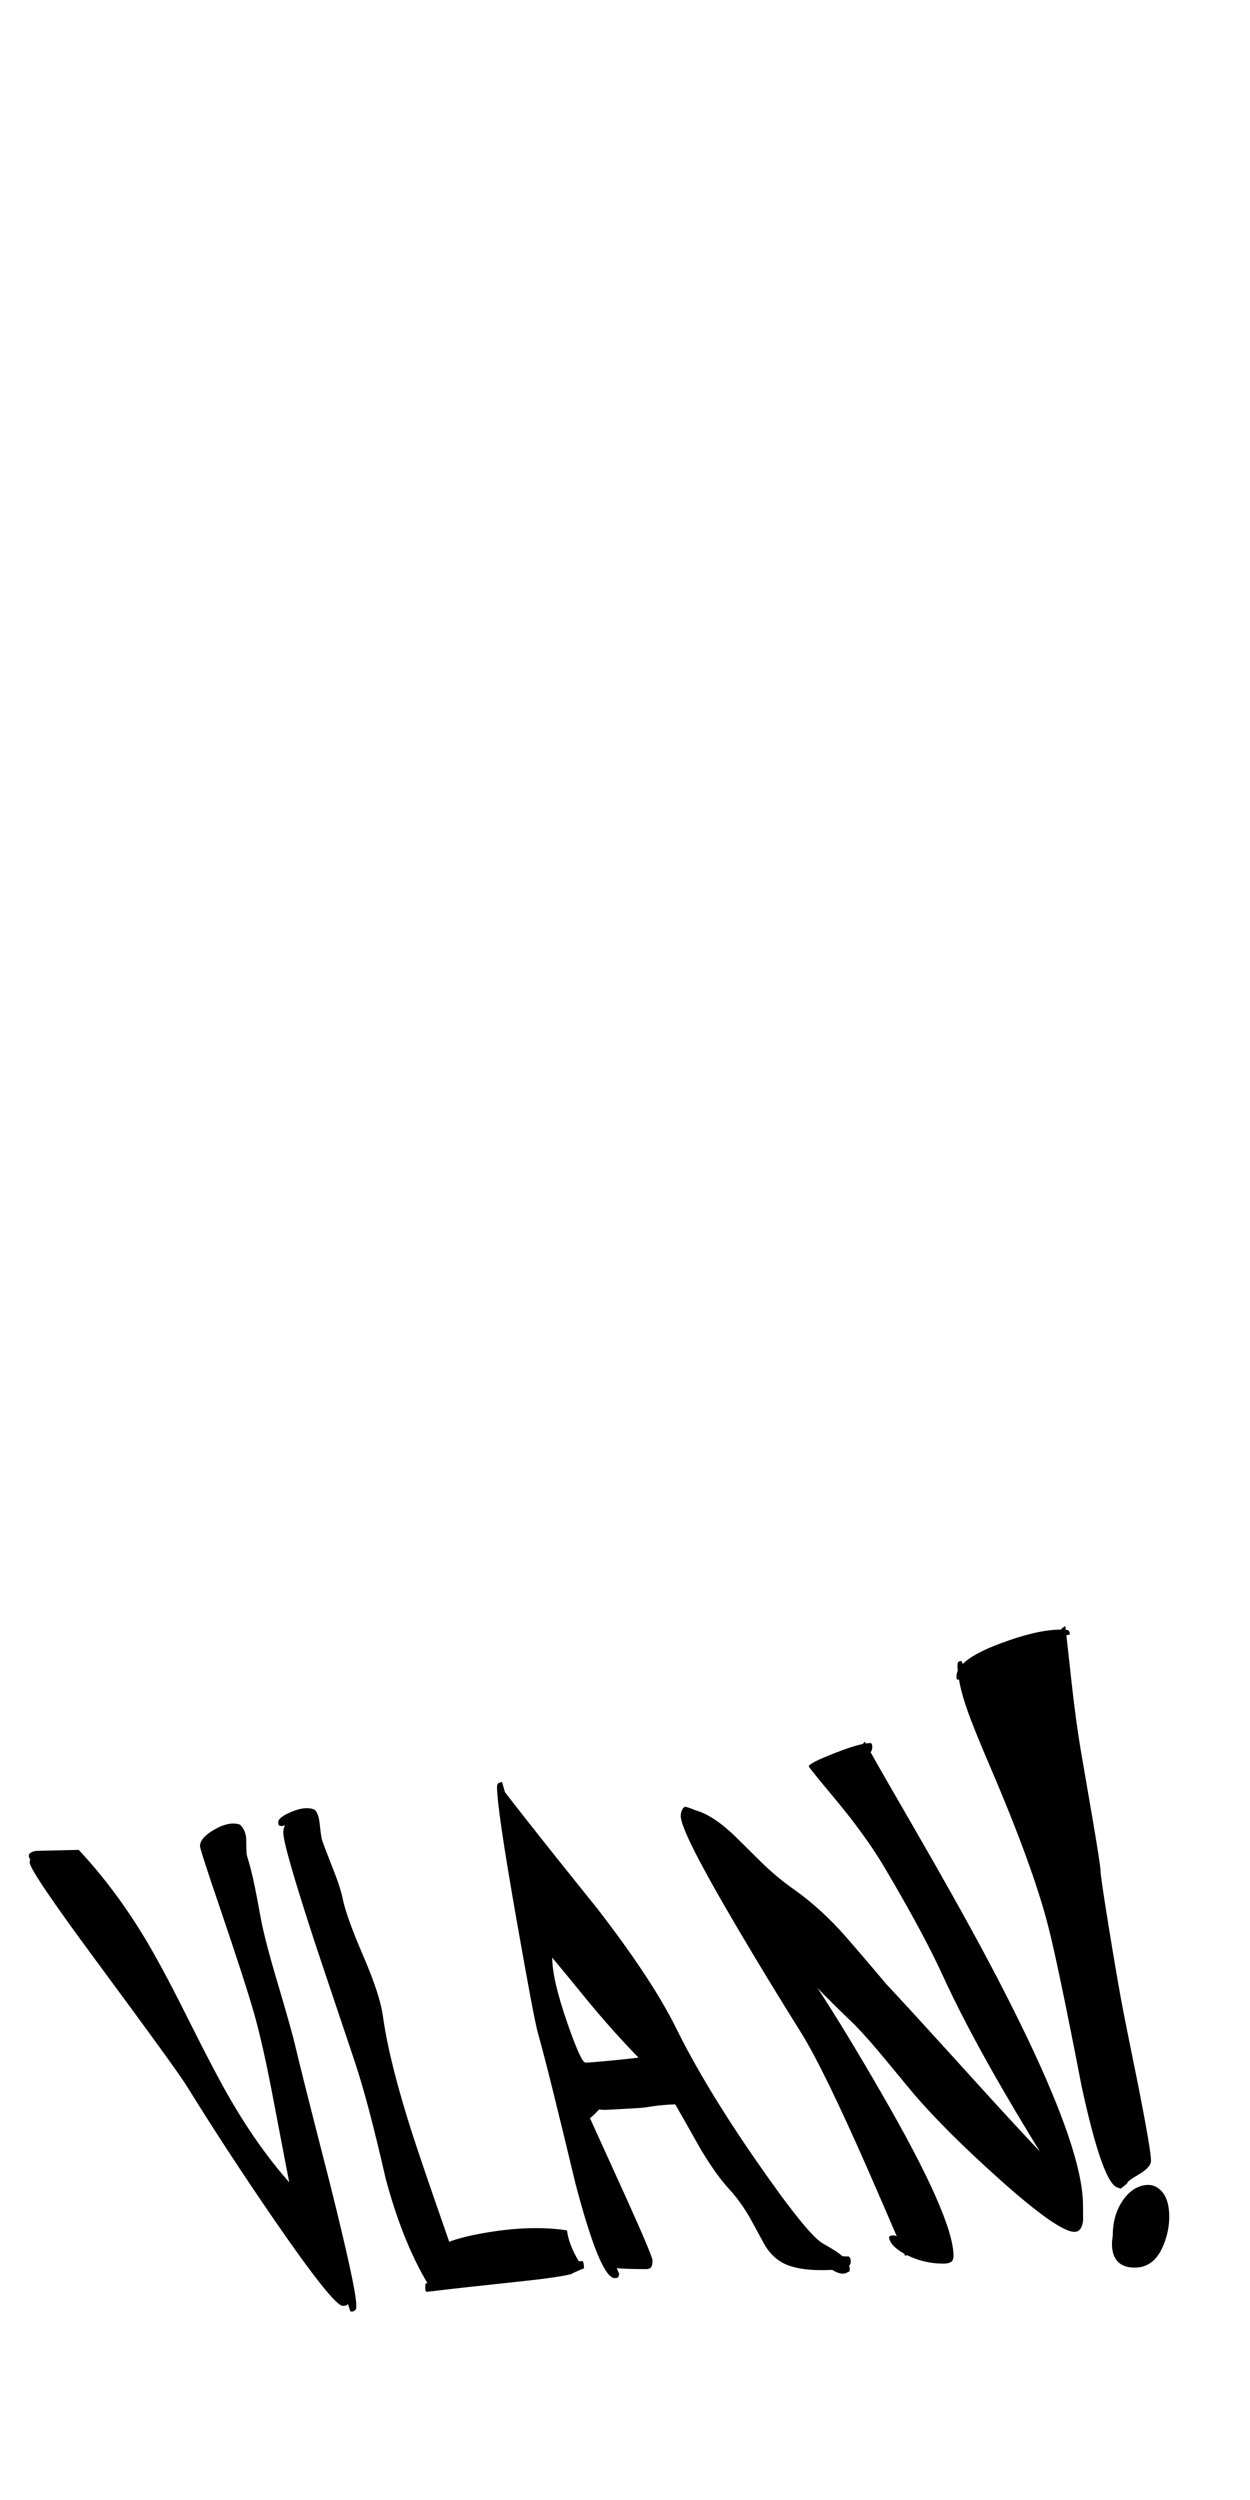 
<svg xmlns="http://www.w3.org/2000/svg" version="1.1" xmlns:xlink="http://www.w3.org/1999/xlink" preserveAspectRatio="none" x="0px" y="0px" width="500px" height="1000px" viewBox="0 0 500 1000">
<defs>
<g id="Layer1_0_FILL">
<path fill="#000000" stroke="none" d="
M 467.7 886.75
Q 467.7 879.3 464.15 876 461 873 456.4 874.4 451.8 875.85 448.65 880.9 445.1 886.5 445.1 894.25 445.1 894.3 444.85 896.3 444.65 898.7 445.1 900.7 446.6 907.05 453.9 907.05 461.75 907.05 465.4 898 467.7 892.35 467.7 886.75
M 428.8 674.45
Q 427.2 660 426.55 654.1 427.25 653.95 427.9 653.85 427.9 652.7 427.6 652.45 427.3 652.2 427.3 652.05 426.8 652 426.3 651.95 426.15 650.95 426.1 650.45 425.1 650.95 424.3 651.85 415.3 651.8 400.75 657.15 389.3 661.35 385.1 665.6 384.85 664.95 384.6 664.35 384.6 664.45 383.8 664.5 383 664.75 383 665.95 383 667.05 383.1 668.3 382.6 669.45 382.6 670.55 382.6 671.75 382.85 671.8 383 671.85 383.6 671.85 384.5 677.15 386.95 684.1 389.45 691.3 396.55 707.85 413.25 746.9 419.3 770.55 423.3 786.2 432.65 834.55 441.2 874 447.2 875.05 447.65 875.25 448.3 875.45 450.9 873.45 450.9 873.25 450.9 872.45 455.65 869.7 460.4 866.9 460.4 864.25 460.4 860.4 455.6 835.75 450.4 810.1 449.7 806.45 447.65 796.25 443.95 773.55 440.2 750.65 440.2 748.15 440.2 746.15 436.75 725.95 432.95 703.9 432.2 699.45 430.45 689.05 428.8 674.45
M 274.1 722.65
Q 273.3 722.95 272.85 723.95 272.3 725 272.3 726.45 272.3 732.8 295.15 771.5 306.8 791.3 321.1 814.15 329.9 828.65 346.8 867.05 353.2 881.65 358.7 894.5 357.7 894.15 357.6 894.15 356.4 894.15 356 894.45
L 355.6 894.75
Q 355.9 898.25 361.65 901.45 361.85 901.85 362 902.25 362.5 902.25 362.9 902.1 369.7 905.45 377.3 905.45 379.85 905.45 380.8 904.45 381.4 903.8 381.4 902.35 381.4 887.1 352.6 837.3 337.8 811.65 327 795.2 331.75 800.2 341.9 809.95 347.1 815.25 354.55 824.3 364.95 836.9 365.5 837.55 378.35 852.5 399.35 871.3 423.25 892.75 429.8 892.75 432.7 892.75 433.25 888.15 433.2 883.05 433.2 882.05 433.2 855.3 394.1 782.05 382.5 760.35 364.65 729.5 352.65 708.8 348.25 700.9 348.9 700.05 348.9 699.05 348.9 697.9 348.7 697.65 348.5 697.4 348.5 697.25 347.6 697.2 346.3 697.4 346.05 696.95 345.9 696.65 345.5 697.05 345.15 697.6 341.1 698.4 334 701.2 323.5 705.3 323.5 706.55 323.5 706.95 334 719.55 346.6 734.65 354.2 747.65 369.05 772.8 376.7 789.35 385.15 807.9 398.25 830.85 405.45 843.5 415.9 860.55 404.9 848.9 389.05 831.4 362.6 802.2 354.8 793.95 344.2 781.4 338.6 775 328.65 763.6 317.7 755.85 311.55 751.6 305.1 745.45 298.1 738.5 295 735.45 285.5 726.05 278.15 724.1 276.3 723.3 274.1 722.65
M 200.8 712.75
Q 200.8 712.85 199.8 713.05 198.8 713.45 198.8 714.65 198.8 723.4 206.5 767.25 213.55 807.4 215.1 812.95 219.3 827.85 230.15 873.3 240.1 911.25 245.9 911.25 247.15 911.25 247.4 910.7 247.5 909.95 247.7 909.65 247.2 908.45 246.7 907.25 250.1 907.65 258.4 907.65 259.9 907.65 260.45 906.9 261 906.1 261 904.15 261 902.45 250.25 878.65 240.25 856.7 236 847.3 236.75 846.7 238.05 845.45 239.1 844.4 239.6 843.8
L 241.5 843.95
Q 243.5 843.95 256.4 843.15 257 843.15 260.85 842.55 265.55 841.85 270.1 841.75 273.25 847.2 280.05 859.3 286.25 869.75 291.5 875.45 296.5 880.85 300.5 888.1 302.65 892 306.15 898.45 309.3 903.35 313.7 905.45 319.05 908.05 328.5 908.05 330.95 908.05 332.9 907.95 335.3 909.45 337 909.45 338.2 909.45 338.8 909.05 339.4 908.65 339.5 908.65 339.9 909.15 339.9 907.15 339.9 906.9 339.6 906.35 340.3 905.7 340.3 904.75 340.3 903.6 340 903.2 339.7 902.8 339.7 902.65 338.85 902.55 336.95 902.5 335.25 900.8 329.15 897.4 323.05 893.95 302.6 864.45 282.15 834.95 270.5 811.35 260.9 791.9 239.05 763.6 214.25 732.8 202 716.9 201.4 714.75 200.8 712.75
M 220.9 783.25
L 220.9 783.05
Q 225.7 788.8 236.3 801.8 246.35 813.8 255.4 823.05 251.6 823.55 243.75 824.3 235.65 825.05 234.2 825.05 232.4 825.05 226.8 808.8 220.9 791.7 220.9 783.25
M 128.8 735.95
Q 128.45 734.9 127.85 729.25 127.35 725.15 125.8 723.85 122.3 722.35 116.65 724.7 111.3 726.95 111.3 728.85 111.3 730.1 111.75 730.25 112 730.35 112.9 730.45
L 114 730.05
Q 113.3 731.6 113.3 732.95 113.3 738.3 125.85 776.75 126.6 779.1 141.9 824.65 147.2 840.45 154.25 871.35 160.9 896.35 171 913.3 170.65 913.3 170.3 913.35
L 170.2 913.5
Q 170.1 913.9 170.1 915.15 170.1 916.35 170.4 916.55
L 170.7 916.75
Q 171.35 916.65 172.95 916.45 172.95 916.5 173 916.55 173.3 916.5 173.6 916.4 182.05 915.35 212 912.15 222.9 910.95 228.3 909.7 231.55 908.071 233.55 907.35 233.6 907.255 233.6 907.15 233.6 906 233.4 905.3 233.2 904.6 233.2 904.45 232.4 904.45 231.5 904.5 227.45 897.7 226.8 892.15 212.3 889.9 193.3 893.25 185.7 894.6 180.65 896.35 180.15 896.55 179.7 896.75 172.4 875.9 167.15 860.25 156 826.9 153.2 806.65 152.05 798.1 145.55 782.95 138.55 766.75 137.1 759.55 136.2 755.1 133.3 747.8 129.6 738.4 128.8 735.95
M 31.5 739.95
L 14.5 740.35
Q 12 740.75 11.6 741.85 11.4 742.45 11.7 743.15 11.85 743.4 12.05 743.6 11.9 744.25 11.9 745.05 11.9 748.4 39.25 785.4 70.7 827.95 74.6 834.25 90.8 860.45 109.7 887.95 133.4 922.35 137.1 922.35 138.3 922.35 138.7 922.05
L 139.1 921.75 139.15 921.5
Q 140.1 924.65 140.3 924.65 141.5 924.65 141.9 924.2
L 142.3 923.75
Q 142.5 923.95 142.5 921.95 142.5 915.5 131.9 873.1 120.3 827.85 118.3 819.15 116.75 812.4 111.15 793.55 106.1 776.65 104.4 767.75 102.45 757.15 102 755.1 100.5 747.65 98.8 742.35 98.5 741.45 98.5 736 98.45 732.2 96 729.85 91.7 728.4 85.8 731.8 80 735.1 80 738.45 80 739.8 88.5 764.7 98.3 793.6 101.6 805.25 105.2 817.95 109.2 839.05 115.15 870.3 115.7 872.95 103.2 858.75 92.45 840.25 86.6 830.3 74.9 806.9 64.1 785.25 56.75 773.3 45.3 754.75 31.5 739.95 Z"/>
</g>
</defs>

<g transform="matrix( 1, 0, 0, 1, 0,0) ">
<use xlink:href="#Layer1_0_FILL"/>
</g>
</svg>

